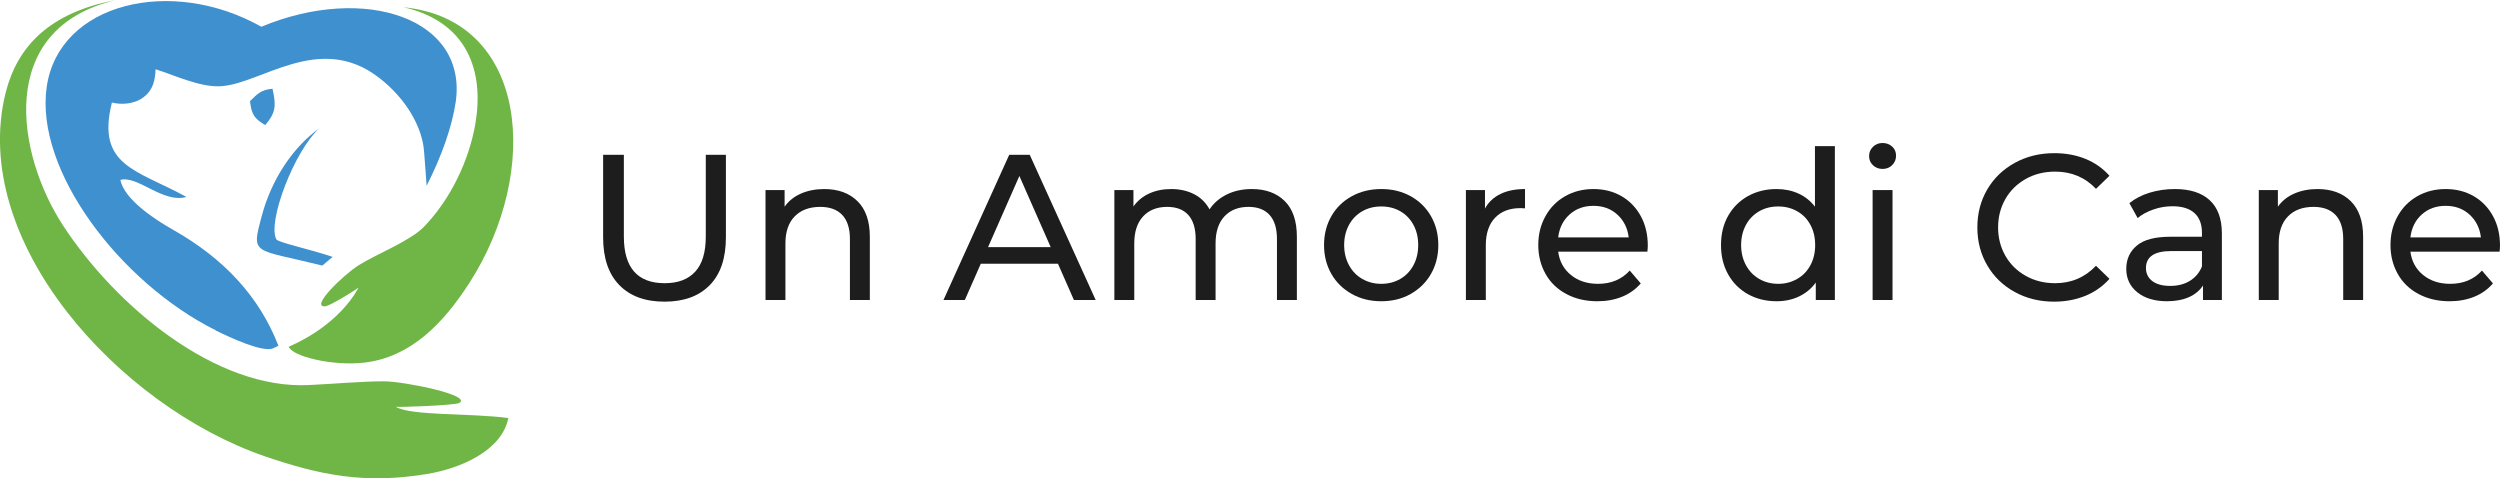 <?xml version="1.0" encoding="UTF-8"?>
<svg id="Livello_1" data-name="Livello 1" xmlns="http://www.w3.org/2000/svg" viewBox="0 0 241.08 46.11">
  <defs>
    <style>
      .cls-1 {
        fill: #1d1d1d;
      }

      .cls-2 {
        fill: #70b646;
      }

      .cls-2, .cls-3 {
        fill-rule: evenodd;
      }

      .cls-3 {
        fill: #3f90ce;
      }
    </style>
  </defs>
  <g>
    <path class="cls-3" d="m20.82,31.86C11.61,27.28,3.31,16.42,4.51,8.34,5.71.25,16.55-2.3,25.2,2.58c9.99-4.16,19.94-.8,18.74,7.29-.36,2.36-1.33,5.16-2.8,8.04-.06-.99-.16-2.08-.25-3.35-.17-2.21-1.64-5.01-4.41-7.12-5.74-4.36-11.35.7-15.25.88-2.02.09-4.49-1.11-6.23-1.64-.03,1.05-.25,1.99-1.11,2.66-.99.77-2.27.75-3.1.55-1.52,6.12,2.36,6.46,7.19,9.1-2.24.66-4.71-2.1-6.37-1.64.38,1.94,3.49,3.91,5.1,4.82,4.86,2.75,8.29,6.41,10.14,11.17-.16.08-.31.16-.47.23-.97.5-4.35-1.09-5.57-1.7h0Zm11.25-7.09c-2.21-.75-5.29-1.39-5.43-1.7-.86-1.69,1.72-8.46,4.13-10.68-2.52,1.81-4.6,4.91-5.54,8.48-1.02,3.8-.81,3.08,5.85,4.74l.99-.83Zm-7.96-15.02c.14,1.34.47,1.72,1.47,2.31.99-1.17,1.08-1.8.7-3.5-1.16.09-1.53.58-2.17,1.19h0Z"/>
    <path class="cls-2" d="m49.02,40.31c-.61,3.13-4.57,4.86-7.85,5.4-6.01.99-10.31.11-15.61-1.7C11.41,39.15-3.03,23.23.55,8.92,1.68,4.46,4.79,1.2,11.19,0-.56,2.77,1.66,15,6.09,21.76c5.08,7.77,14.72,15.83,23.71,15.37,2.05-.09,5.07-.36,7.23-.36,1.89,0,8.62,1.35,7.24,2.1-.64.23-5.72.41-6.1.36,1.49.89,7.12.59,10.85,1.08h0Z"/>
    <path class="cls-2" d="m27.85,33.44c.33.94,4.27,1.88,7.27,1.53,4.5-.52,7.65-3.8,10.17-7.73,6.88-10.71,5.69-25.34-6.37-26.54,6.18,1.41,7.77,6.18,6.93,11.18-.61,3.6-2.41,7.35-4.97,9.99-1.31,1.36-4.54,2.61-6.3,3.71-1.52.97-4.71,4.07-3.22,3.96.63-.12,2.92-1.58,3.21-1.8-.78,1.47-2.75,3.94-6.71,5.69h0Z"/>
  </g>
  <g>
    <path class="cls-1" d="m59.72,27.49c-1.04-1.07-1.56-2.6-1.56-4.6v-7.96h2v7.88c0,3,1.31,4.5,3.94,4.5,1.28,0,2.26-.37,2.94-1.11.68-.74,1.02-1.87,1.02-3.39v-7.88h1.94v7.96c0,2.01-.52,3.55-1.56,4.61-1.04,1.06-2.49,1.59-4.36,1.59s-3.32-.53-4.36-1.6Z"/>
    <path class="cls-1" d="m82.69,19.4c.79.78,1.19,1.92,1.19,3.43v6.1h-1.92v-5.88c0-1.03-.25-1.8-.74-2.32-.49-.52-1.2-.78-2.12-.78-1.04,0-1.86.3-2.46.91-.6.61-.9,1.48-.9,2.61v5.46h-1.92v-10.6h1.84v1.6c.39-.55.91-.97,1.57-1.26.66-.29,1.41-.44,2.25-.44,1.35,0,2.42.39,3.21,1.17Z"/>
    <path class="cls-1" d="m102.02,25.43h-7.44l-1.54,3.5h-2.06l6.34-14h1.98l6.36,14h-2.1l-1.54-3.5Zm-.7-1.6l-3.02-6.86-3.02,6.86h6.04Z"/>
    <path class="cls-1" d="m123.89,19.39c.78.77,1.17,1.92,1.17,3.44v6.1h-1.92v-5.88c0-1.03-.24-1.8-.71-2.32-.47-.52-1.15-.78-2.03-.78-.97,0-1.75.3-2.32.91-.57.61-.86,1.48-.86,2.61v5.46h-1.92v-5.88c0-1.03-.24-1.8-.71-2.32-.47-.52-1.15-.78-2.03-.78-.97,0-1.75.3-2.32.91-.57.61-.86,1.48-.86,2.61v5.46h-1.92v-10.6h1.84v1.58c.39-.55.89-.96,1.52-1.25.63-.29,1.34-.43,2.14-.43s1.56.17,2.2.5c.64.33,1.13.82,1.48,1.46.4-.61.96-1.09,1.67-1.44.71-.35,1.52-.52,2.41-.52,1.33,0,2.39.39,3.17,1.16Z"/>
    <path class="cls-1" d="m130.36,28.35c-.84-.47-1.5-1.11-1.97-1.93-.47-.82-.71-1.75-.71-2.79s.24-1.97.71-2.79,1.13-1.46,1.97-1.92c.84-.46,1.79-.69,2.84-.69s2,.23,2.83.69c.83.46,1.49,1.1,1.96,1.92.47.82.71,1.75.71,2.79s-.24,1.97-.71,2.79c-.47.82-1.13,1.46-1.96,1.93-.83.47-1.78.7-2.83.7s-2-.23-2.84-.7Zm4.67-1.45c.54-.31.96-.75,1.27-1.32.31-.57.46-1.22.46-1.95s-.15-1.38-.46-1.95-.73-1-1.27-1.31c-.54-.31-1.15-.46-1.83-.46s-1.29.15-1.83.46c-.54.31-.97.74-1.28,1.31s-.47,1.22-.47,1.95.16,1.38.47,1.95c.31.57.74,1.01,1.28,1.32.54.31,1.15.47,1.83.47s1.29-.16,1.83-.47Z"/>
    <path class="cls-1" d="m144.68,18.71c.65-.32,1.45-.48,2.38-.48v1.86c-.11-.01-.25-.02-.44-.02-1.04,0-1.86.31-2.45.93-.59.62-.89,1.5-.89,2.65v5.28h-1.92v-10.6h1.84v1.78c.33-.61.83-1.08,1.48-1.4Z"/>
    <path class="cls-1" d="m158.86,24.27h-8.6c.12.93.53,1.68,1.23,2.25.7.57,1.57.85,2.61.85,1.27,0,2.29-.43,3.06-1.28l1.06,1.24c-.48.56-1.08.99-1.79,1.28-.71.29-1.51.44-2.39.44-1.12,0-2.11-.23-2.98-.69-.87-.46-1.54-1.1-2.01-1.93-.47-.83-.71-1.76-.71-2.8s.23-1.95.69-2.78c.46-.83,1.09-1.47,1.9-1.93.81-.46,1.72-.69,2.73-.69s1.92.23,2.71.69c.79.46,1.41,1.1,1.86,1.93.45.83.67,1.77.67,2.84,0,.15-.01.34-.04.58Zm-7.51-3.58c-.62.56-.98,1.29-1.09,2.2h6.8c-.11-.89-.47-1.62-1.09-2.19-.62-.57-1.39-.85-2.31-.85s-1.69.28-2.31.84Z"/>
    <path class="cls-1" d="m176.94,14.09v14.84h-1.84v-1.68c-.43.59-.97,1.03-1.62,1.34-.65.31-1.37.46-2.16.46-1.03,0-1.95-.23-2.76-.68-.81-.45-1.45-1.09-1.91-1.91-.46-.82-.69-1.76-.69-2.83s.23-2.01.69-2.82c.46-.81,1.1-1.45,1.91-1.9.81-.45,1.73-.68,2.76-.68.76,0,1.46.14,2.1.43.64.29,1.17.71,1.6,1.27v-5.84h1.92Zm-3.64,12.81c.55-.31.97-.75,1.28-1.32.31-.57.46-1.22.46-1.95s-.15-1.38-.46-1.95-.73-1-1.28-1.31c-.55-.31-1.15-.46-1.82-.46s-1.29.15-1.83.46c-.54.31-.97.74-1.28,1.31s-.47,1.22-.47,1.95.16,1.38.47,1.95c.31.57.74,1.01,1.28,1.32.54.31,1.15.47,1.83.47s1.27-.16,1.82-.47Z"/>
    <path class="cls-1" d="m180.61,15.93c-.25-.24-.37-.53-.37-.88s.12-.64.37-.89c.25-.25.56-.37.93-.37s.68.12.93.35c.25.23.37.52.37.87s-.12.66-.37.91-.56.37-.93.37-.68-.12-.93-.36Zm-.03,2.4h1.92v10.6h-1.92v-10.6Z"/>
    <path class="cls-1" d="m194.29,28.16c-1.13-.62-2.01-1.47-2.65-2.56s-.96-2.31-.96-3.67.32-2.58.96-3.67c.64-1.09,1.53-1.94,2.66-2.56,1.13-.62,2.4-.93,3.8-.93,1.09,0,2.09.18,3,.55.91.37,1.68.91,2.32,1.63l-1.3,1.26c-1.05-1.11-2.37-1.66-3.94-1.66-1.04,0-1.98.23-2.82.7-.84.47-1.5,1.11-1.97,1.93s-.71,1.74-.71,2.75.24,1.93.71,2.75,1.13,1.46,1.97,1.93c.84.47,1.78.7,2.82.7,1.56,0,2.87-.56,3.94-1.68l1.3,1.26c-.64.72-1.42,1.27-2.33,1.64-.91.37-1.92.56-3.01.56-1.4,0-2.66-.31-3.79-.93Z"/>
    <path class="cls-1" d="m213.09,19.31c.78.72,1.17,1.79,1.17,3.22v6.4h-1.82v-1.4c-.32.49-.78.87-1.37,1.13-.59.26-1.3.39-2.11.39-1.19,0-2.14-.29-2.85-.86-.71-.57-1.07-1.33-1.07-2.26s.34-1.68,1.02-2.25c.68-.57,1.76-.85,3.24-.85h3.04v-.38c0-.83-.24-1.46-.72-1.9-.48-.44-1.19-.66-2.12-.66-.63,0-1.24.1-1.84.31-.6.21-1.11.48-1.52.83l-.8-1.44c.55-.44,1.2-.78,1.96-1.01.76-.23,1.57-.35,2.42-.35,1.47,0,2.59.36,3.37,1.08Zm-1.91,7.77c.53-.33.92-.79,1.16-1.39v-1.48h-2.96c-1.63,0-2.44.55-2.44,1.64,0,.53.21.95.62,1.26.41.31.99.46,1.72.46s1.37-.16,1.9-.49Z"/>
    <path class="cls-1" d="m226.69,19.4c.79.78,1.19,1.92,1.19,3.43v6.1h-1.92v-5.88c0-1.03-.25-1.8-.74-2.32-.49-.52-1.2-.78-2.12-.78-1.04,0-1.86.3-2.46.91-.6.61-.9,1.48-.9,2.61v5.46h-1.92v-10.6h1.84v1.6c.39-.55.91-.97,1.57-1.26.66-.29,1.41-.44,2.25-.44,1.35,0,2.42.39,3.21,1.17Z"/>
    <path class="cls-1" d="m241.04,24.27h-8.6c.12.93.53,1.68,1.23,2.25.7.57,1.57.85,2.61.85,1.27,0,2.29-.43,3.06-1.28l1.06,1.24c-.48.56-1.08.99-1.79,1.28-.71.29-1.51.44-2.39.44-1.12,0-2.11-.23-2.98-.69-.87-.46-1.54-1.1-2.01-1.93-.47-.83-.71-1.76-.71-2.8s.23-1.95.69-2.78c.46-.83,1.09-1.47,1.9-1.93.81-.46,1.72-.69,2.73-.69s1.92.23,2.71.69c.79.46,1.41,1.1,1.86,1.93.45.83.67,1.77.67,2.84,0,.15-.01.34-.04.58Zm-7.51-3.58c-.62.56-.98,1.29-1.09,2.2h6.8c-.11-.89-.47-1.62-1.09-2.19-.62-.57-1.39-.85-2.31-.85s-1.69.28-2.31.84Z"/>
  </g>
</svg>